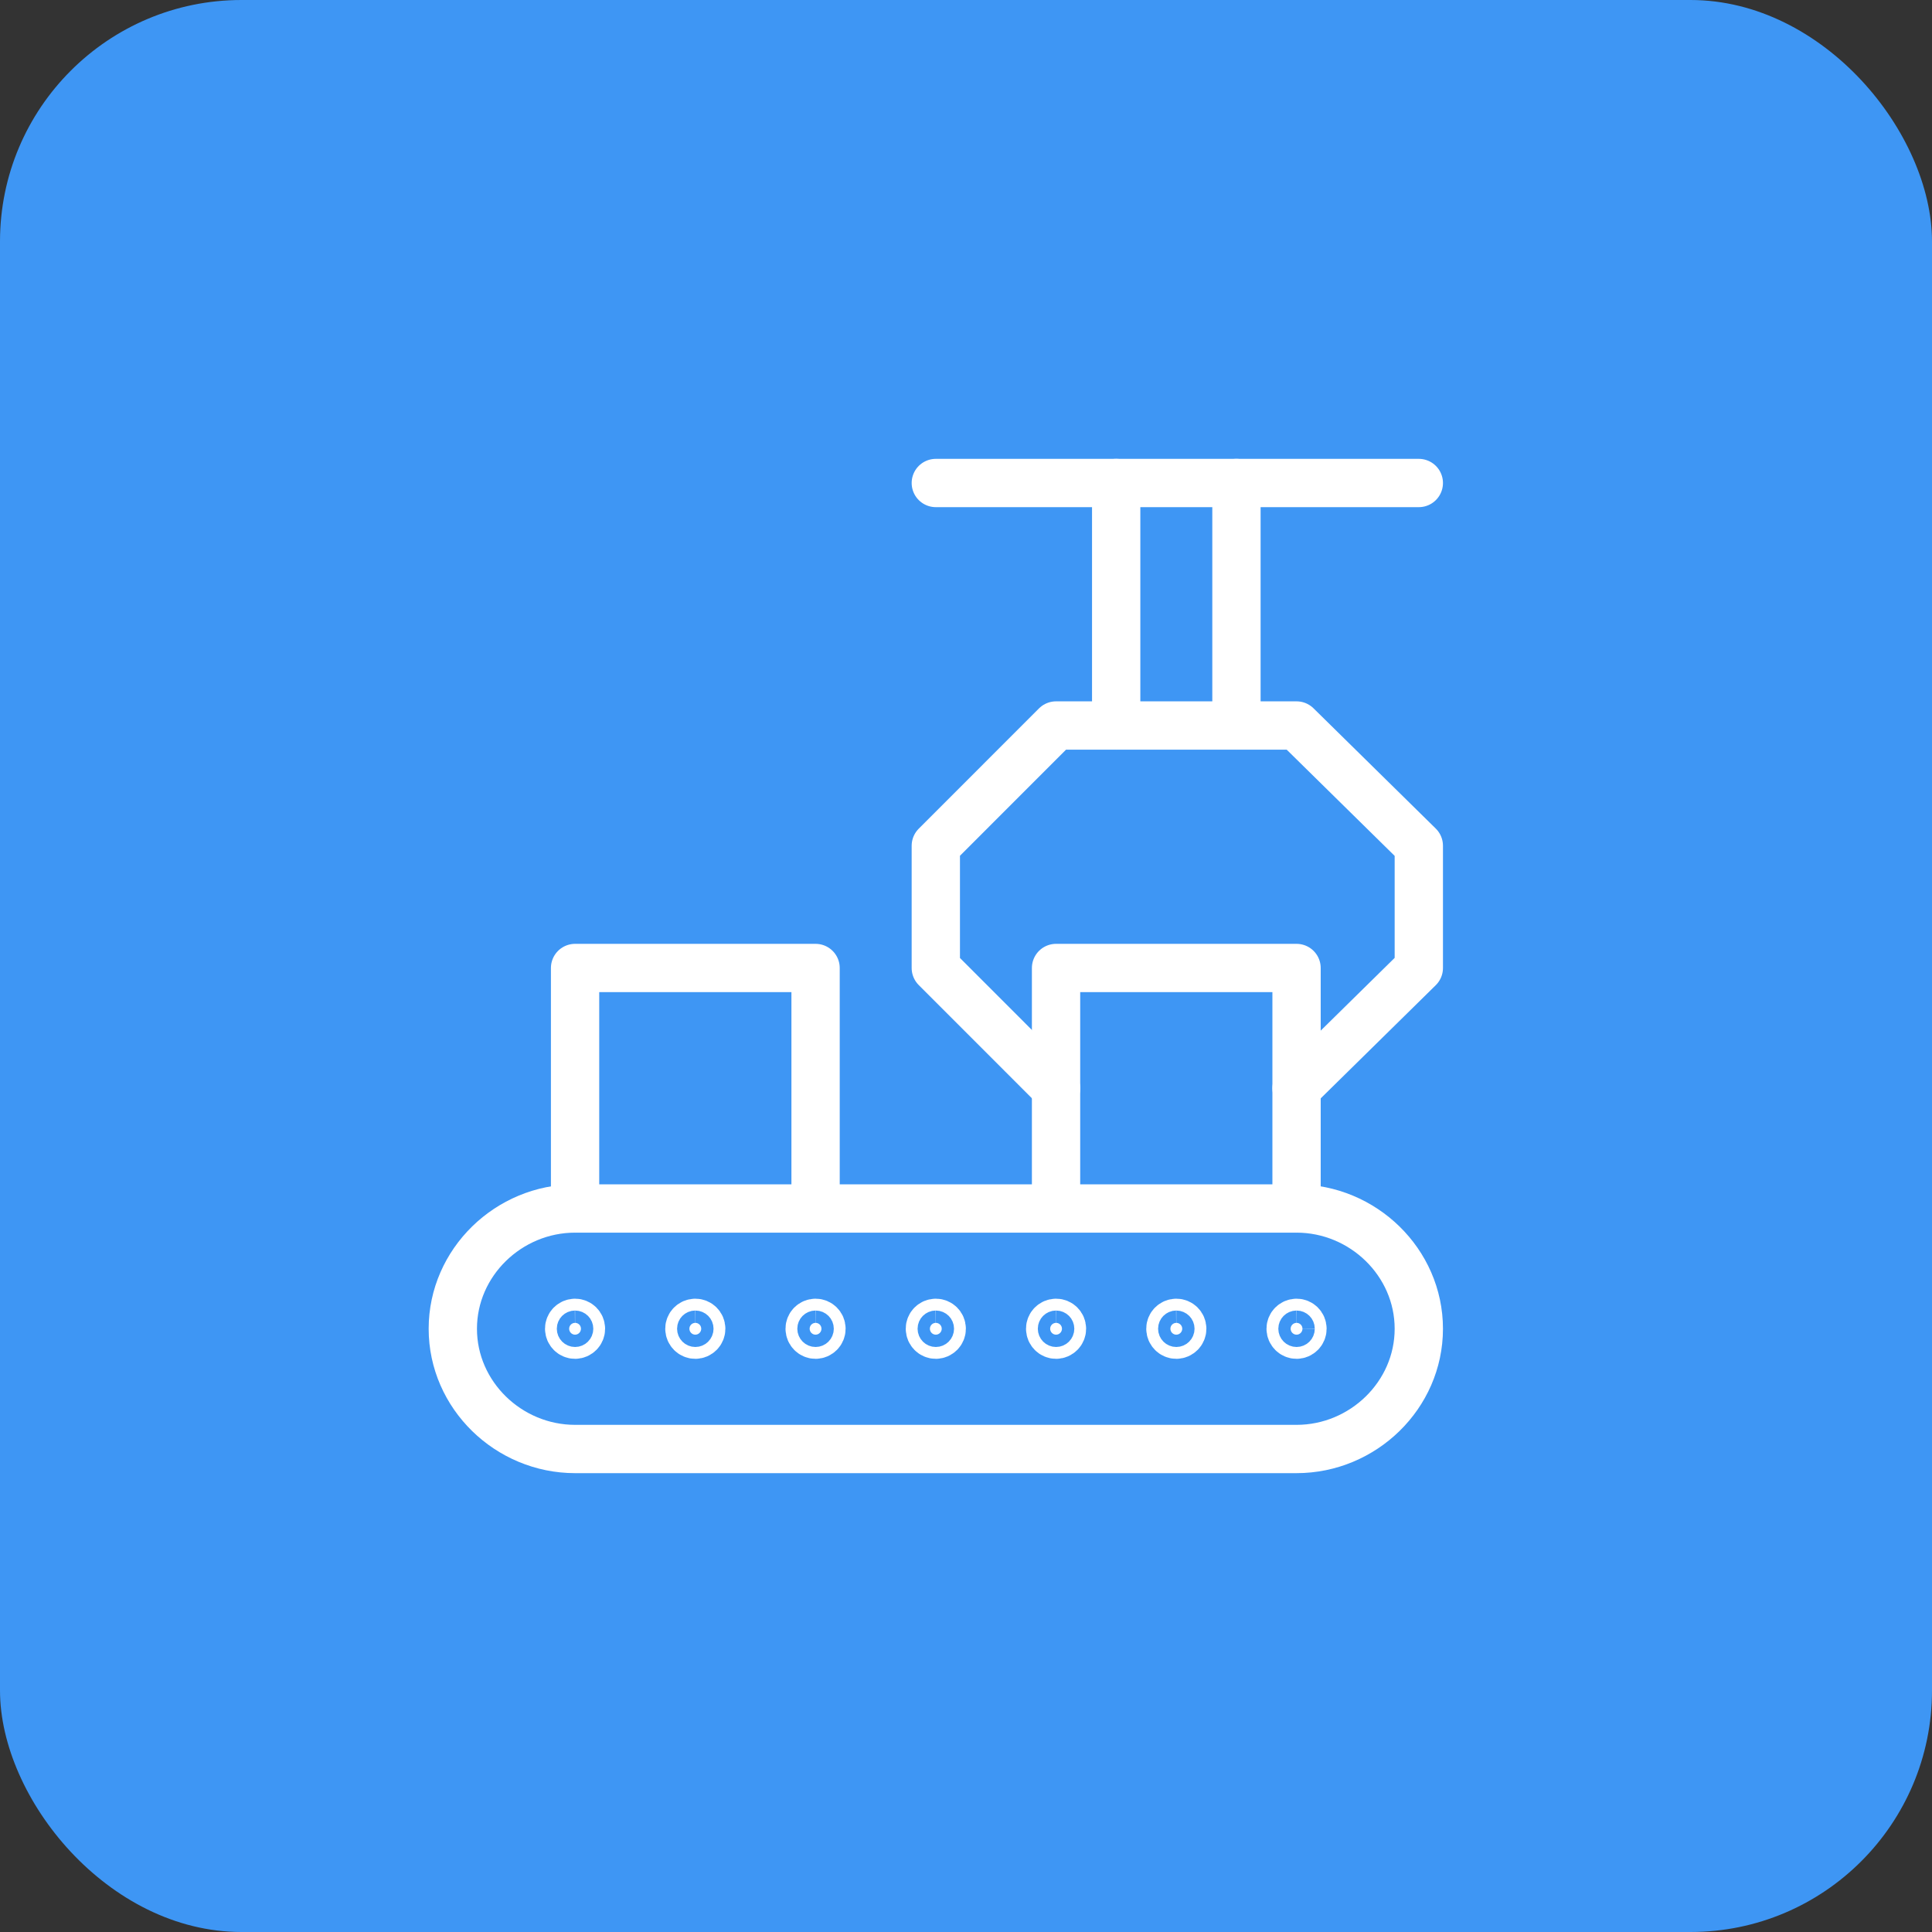 <svg width="64" height="64" viewBox="0 0 64 64" fill="none" xmlns="http://www.w3.org/2000/svg">
<rect x="0" y="0" width="64" height="64" fill="#333333" stroke="none"/>
<rect width="64" height="64" rx="8" fill="#3E96F4"/>
<path d="M42.95 48H19.05C16.85 48 15 46.217 15 44.017C15 41.817 16.85 40.033 19.05 40.033H42.95C45.15 40.033 47 41.817 47 44.017C47 46.217 45.15 48 42.95 48Z" stroke="white" stroke-width="1.6" stroke-miterlimit="10" stroke-linecap="round" stroke-linejoin="round"/>
<path d="M34.983 40.033V32.066H42.95V40.033" stroke="white" stroke-width="1.6" stroke-miterlimit="10" stroke-linecap="round" stroke-linejoin="round"/>
<path d="M19.05 40.033V32.066H27.017V40.033" stroke="white" stroke-width="1.6" stroke-miterlimit="10" stroke-linecap="round" stroke-linejoin="round"/>
<path d="M34.983 36.05L31 32.066V28.017L34.983 24.033H42.95L47 28.017V32.066L42.95 36.05" stroke="white" stroke-width="1.6" stroke-miterlimit="10" stroke-linecap="round" stroke-linejoin="round"/>
<path d="M31 44.213C31.108 44.212 31.196 44.124 31.196 44.016C31.196 43.908 31.108 43.821 31 43.821C30.892 43.821 30.804 43.908 30.804 44.016C30.804 44.124 30.892 44.213 31 44.213Z" fill="white" stroke="white" stroke-width="1.6"/>
<path d="M23.034 44.213C23.142 44.212 23.229 44.124 23.229 44.016C23.229 43.908 23.142 43.821 23.034 43.821C22.926 43.821 22.837 43.908 22.837 44.016C22.837 44.124 22.925 44.213 23.034 44.213Z" fill="white" stroke="white" stroke-width="1.6"/>
<path d="M19.05 44.213C19.158 44.212 19.245 44.124 19.245 44.016C19.245 43.908 19.158 43.821 19.05 43.821C18.942 43.821 18.854 43.908 18.854 44.016C18.854 44.124 18.942 44.213 19.05 44.213Z" fill="white" stroke="white" stroke-width="1.6"/>
<path d="M34.984 44.213C35.092 44.212 35.179 44.124 35.179 44.016C35.179 43.908 35.092 43.821 34.984 43.821C34.876 43.821 34.788 43.908 34.788 44.016C34.788 44.124 34.876 44.213 34.984 44.213Z" fill="white" stroke="white" stroke-width="1.6"/>
<path d="M27.017 44.213C27.125 44.212 27.212 44.124 27.212 44.016C27.212 43.908 27.125 43.821 27.017 43.821C26.909 43.821 26.821 43.908 26.821 44.016C26.821 44.124 26.909 44.213 27.017 44.213Z" fill="white" stroke="white" stroke-width="1.6"/>
<path d="M38.967 44.213C39.075 44.212 39.163 44.124 39.163 44.016C39.163 43.908 39.075 43.821 38.967 43.821C38.859 43.821 38.771 43.908 38.771 44.016C38.771 44.124 38.859 44.213 38.967 44.213Z" fill="white" stroke="white" stroke-width="1.6"/>
<path d="M42.951 44.213C43.059 44.212 43.146 44.124 43.146 44.016C43.146 43.908 43.059 43.821 42.951 43.821C42.843 43.821 42.755 43.908 42.754 44.016C42.754 44.124 42.843 44.213 42.951 44.213Z" fill="white" stroke="white" stroke-width="1.6"/>
<path d="M36.975 16V24.033" stroke="white" stroke-width="1.6" stroke-miterlimit="10" stroke-linecap="round" stroke-linejoin="round"/>
<path d="M40.959 16V24.033" stroke="white" stroke-width="1.6" stroke-miterlimit="10" stroke-linecap="round" stroke-linejoin="round"/>
<path d="M31 16H47" stroke="white" stroke-width="1.6" stroke-miterlimit="10" stroke-linecap="round" stroke-linejoin="round"/>
</svg>
